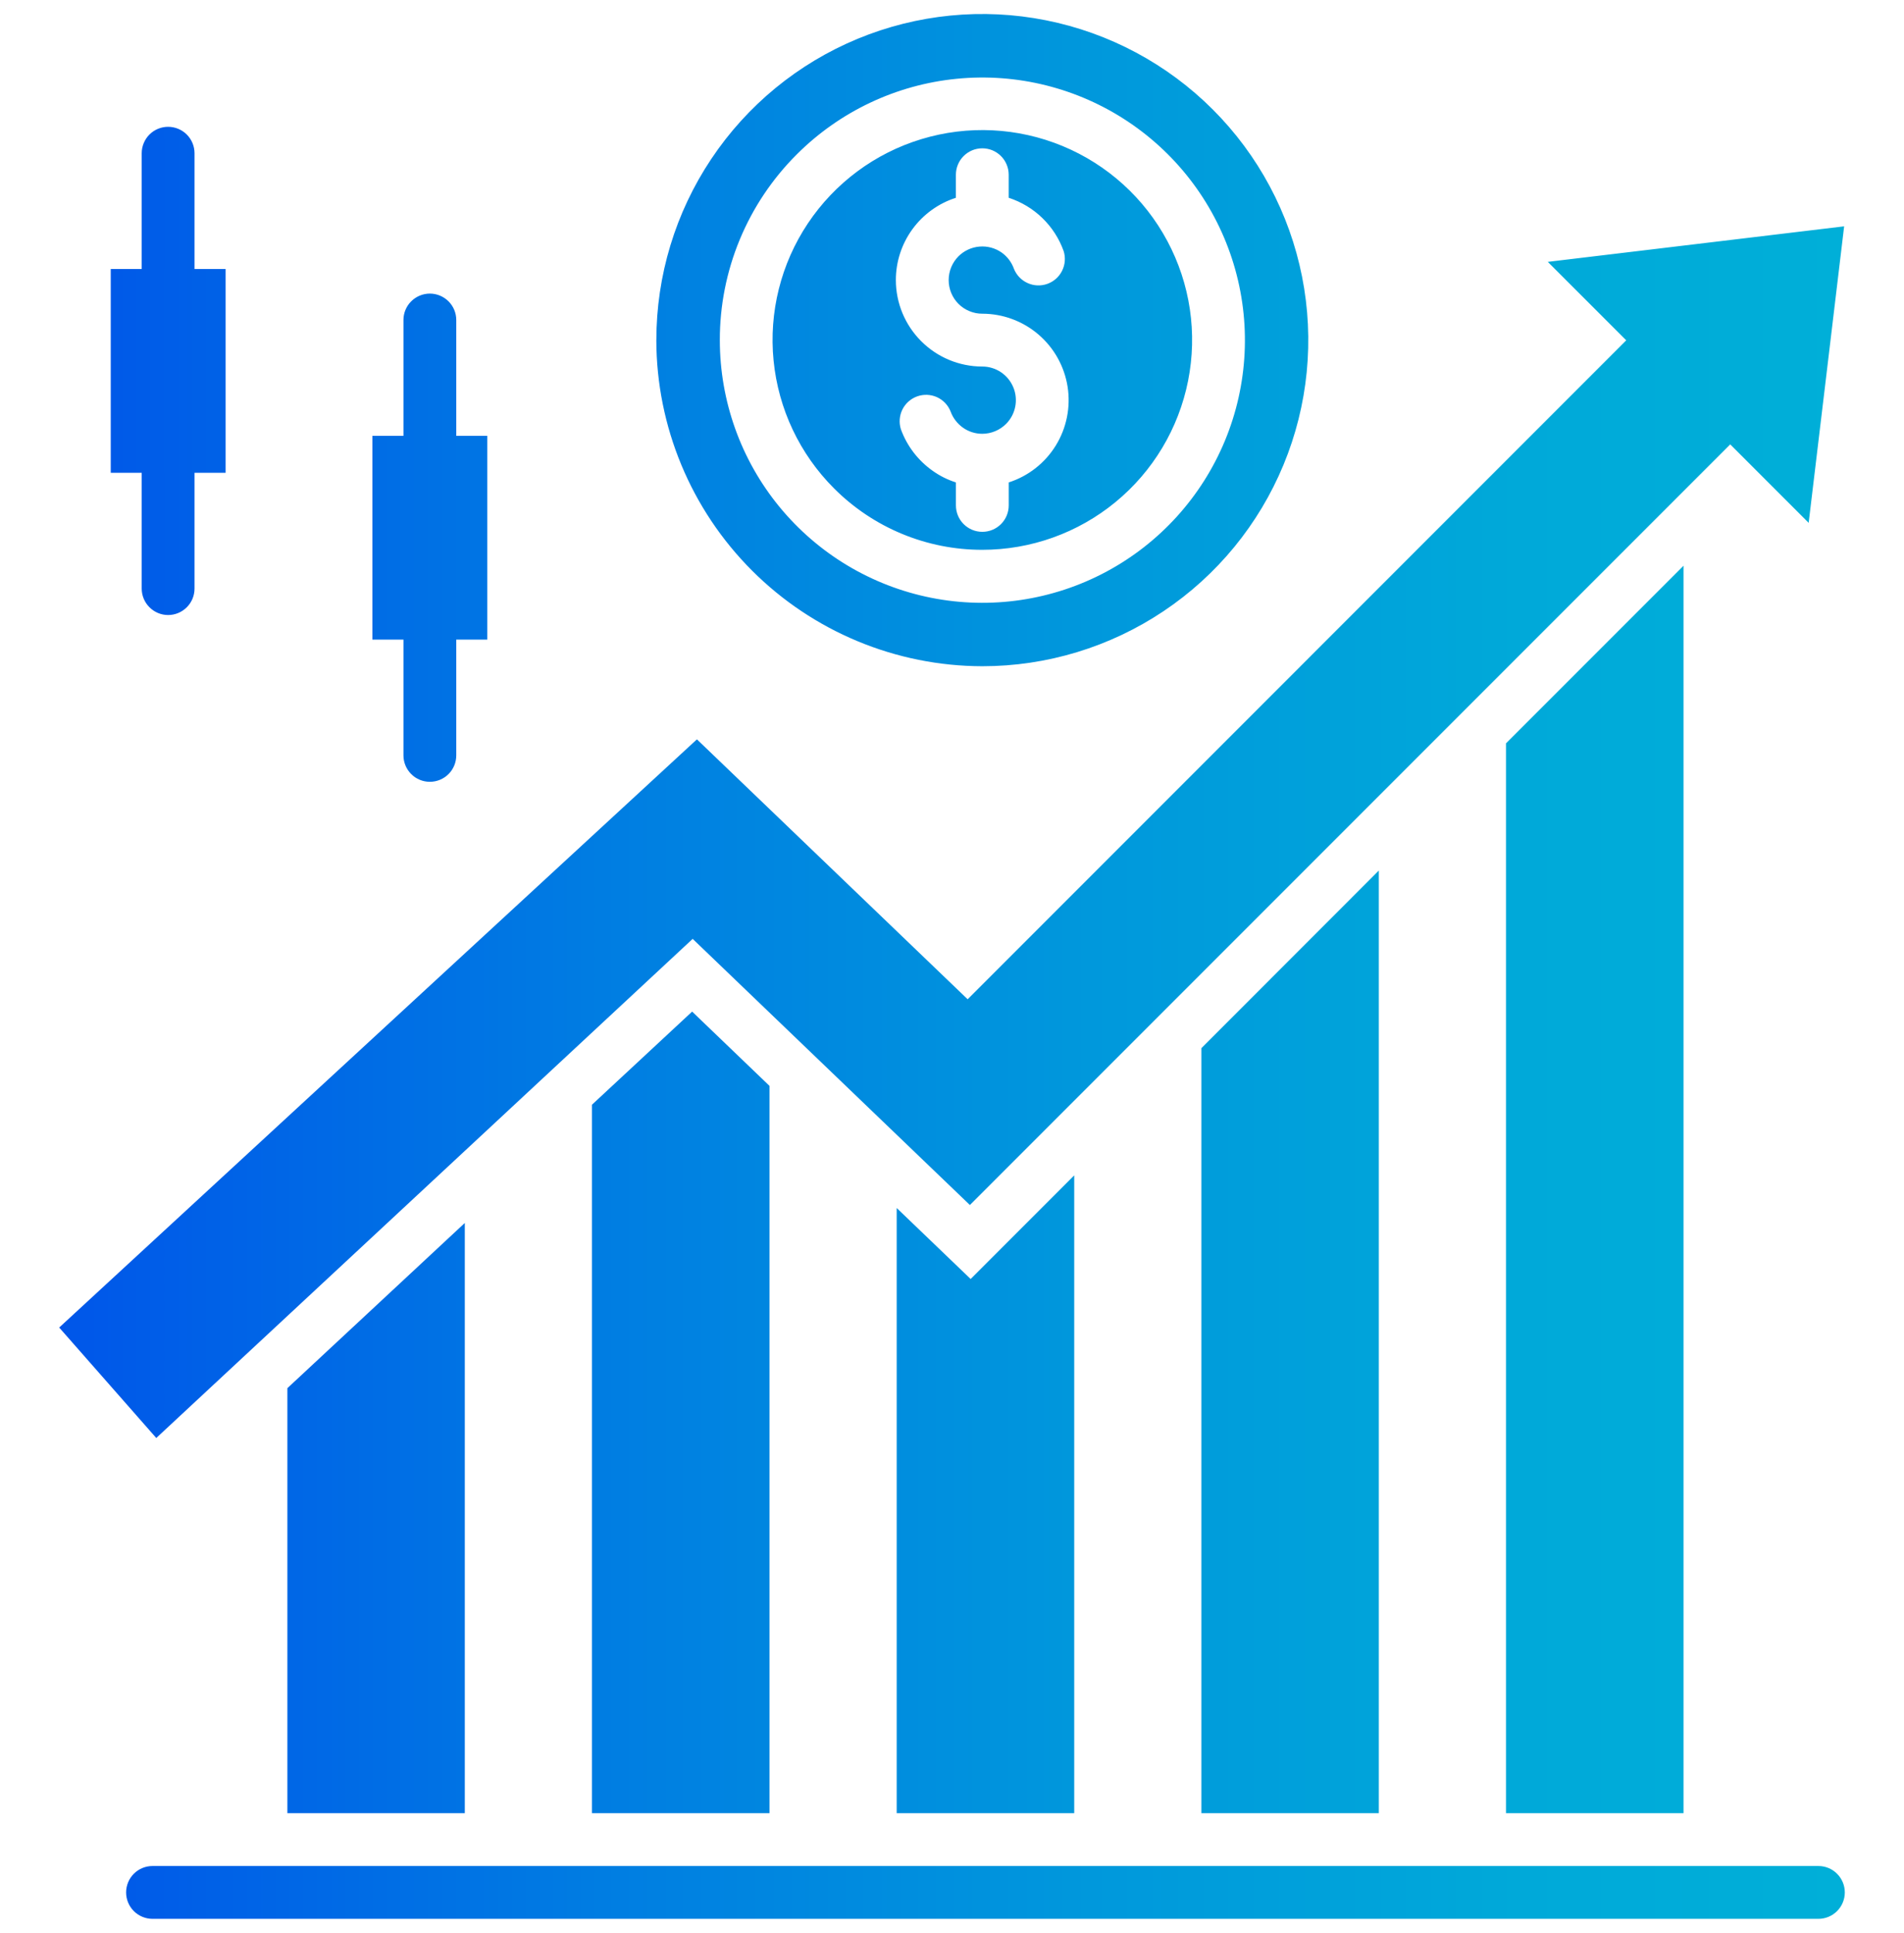 <svg width="68" height="69" viewBox="0 0 68 69" fill="none" xmlns="http://www.w3.org/2000/svg">
<g id="Frame" clip-path="url(#clip0_416_829)">
<g id="Group">
<path id="Vector" d="M5.581 51.335L2.114 47.392L24.89 26.394L34.559 35.673L58.08 12.149L55.278 9.348L60.572 8.714L65.862 8.08L65.229 13.375L64.595 18.665L61.794 15.864L34.639 43.018L24.738 33.517L5.581 51.335ZM60.126 64.729V20.196L53.786 26.536V64.729H60.126ZM49.243 64.729V31.078L42.907 37.418V64.729H49.243ZM64.943 66.615H5.447C5.197 66.615 4.957 66.714 4.78 66.891C4.603 67.068 4.504 67.308 4.504 67.558C4.504 67.808 4.603 68.048 4.78 68.225C4.957 68.401 5.197 68.501 5.447 68.501H64.943C65.193 68.501 65.433 68.401 65.609 68.225C65.786 68.048 65.886 67.808 65.886 67.558C65.886 67.308 65.786 67.068 65.609 66.891C65.433 66.714 65.193 66.615 64.943 66.615ZM32.025 64.729H38.365V41.96L34.666 45.659L32.025 43.125V64.729ZM16.6 64.729V43.659L10.264 49.556V64.729H16.6ZM21.142 39.437V64.729H27.483V38.766L24.719 36.113L21.142 39.437ZM29.788 17.436C28.562 16.211 27.798 14.598 27.628 12.873C27.457 11.148 27.89 9.417 28.852 7.976C29.815 6.534 31.247 5.47 32.906 4.967C34.565 4.463 36.347 4.55 37.949 5.213C39.55 5.876 40.873 7.074 41.69 8.603C42.508 10.131 42.77 11.896 42.431 13.597C42.093 15.297 41.176 16.827 39.836 17.927C38.496 19.027 36.816 19.628 35.083 19.628C34.099 19.629 33.125 19.436 32.217 19.06C31.308 18.684 30.483 18.132 29.788 17.436H29.788ZM31.995 10.001C31.996 10.819 32.322 11.603 32.901 12.181C33.48 12.76 34.264 13.085 35.083 13.085C35.32 13.085 35.552 13.156 35.749 13.288C35.946 13.42 36.099 13.608 36.19 13.827C36.281 14.046 36.304 14.287 36.258 14.52C36.212 14.753 36.098 14.966 35.93 15.134C35.705 15.358 35.4 15.485 35.083 15.486C34.835 15.487 34.594 15.411 34.392 15.268C34.189 15.124 34.034 14.922 33.949 14.688C33.859 14.461 33.684 14.279 33.462 14.178C33.239 14.078 32.986 14.068 32.757 14.15C32.527 14.232 32.338 14.4 32.229 14.618C32.121 14.837 32.101 15.089 32.174 15.322C32.391 15.921 32.787 16.439 33.308 16.806C33.562 16.988 33.843 17.128 34.14 17.222V18.043C34.14 18.293 34.239 18.533 34.416 18.71C34.593 18.887 34.833 18.986 35.083 18.986C35.333 18.986 35.573 18.887 35.75 18.71C35.927 18.533 36.026 18.293 36.026 18.043V17.222C36.726 16.997 37.322 16.529 37.708 15.903C38.093 15.277 38.242 14.534 38.129 13.808C38.015 13.081 37.646 12.419 37.087 11.941C36.529 11.463 35.818 11.2 35.083 11.199C34.925 11.2 34.769 11.169 34.623 11.108C34.476 11.048 34.344 10.96 34.232 10.848C34.007 10.623 33.881 10.317 33.881 9.999C33.881 9.68 34.007 9.375 34.232 9.149C34.432 8.95 34.697 8.827 34.979 8.803C35.261 8.778 35.542 8.854 35.774 9.016C35.976 9.16 36.129 9.362 36.212 9.596C36.303 9.823 36.478 10.005 36.7 10.105C36.922 10.206 37.175 10.216 37.405 10.134C37.635 10.052 37.824 9.884 37.932 9.666C38.041 9.447 38.061 9.195 37.987 8.962C37.827 8.516 37.567 8.113 37.227 7.784C36.887 7.454 36.476 7.207 36.025 7.061V6.238C36.025 6.114 36.001 5.991 35.953 5.877C35.906 5.762 35.836 5.658 35.749 5.571C35.661 5.483 35.557 5.414 35.443 5.366C35.328 5.319 35.206 5.295 35.082 5.295C34.958 5.295 34.836 5.319 34.721 5.366C34.607 5.414 34.503 5.483 34.415 5.571C34.328 5.658 34.258 5.762 34.211 5.877C34.163 5.991 34.139 6.114 34.139 6.238V7.061C33.516 7.26 32.973 7.653 32.587 8.181C32.202 8.709 31.994 9.346 31.995 10.001ZM5.061 21.013C5.061 21.263 5.161 21.503 5.338 21.679C5.515 21.856 5.754 21.956 6.004 21.956C6.255 21.956 6.494 21.856 6.671 21.679C6.848 21.503 6.947 21.263 6.947 21.013V16.879H8.058V9.604H6.947V5.47C6.947 5.22 6.848 4.98 6.671 4.803C6.494 4.626 6.254 4.527 6.004 4.527C5.754 4.527 5.514 4.626 5.337 4.803C5.161 4.98 5.061 5.22 5.061 5.47V9.604H3.955V16.879H5.061V21.013ZM14.409 26.967C14.409 27.217 14.509 27.457 14.686 27.634C14.862 27.811 15.102 27.91 15.352 27.91C15.602 27.91 15.842 27.811 16.019 27.634C16.196 27.457 16.295 27.217 16.295 26.967V22.833H17.402V15.558H16.295V11.424C16.295 11.174 16.196 10.934 16.019 10.758C15.842 10.581 15.602 10.481 15.352 10.481C15.102 10.481 14.862 10.581 14.685 10.758C14.508 10.934 14.409 11.174 14.409 11.424V15.558H13.299V22.833H14.409V26.967ZM23.441 12.142C23.441 9.839 24.123 7.588 25.403 5.674C26.682 3.759 28.5 2.267 30.627 1.386C32.755 0.505 35.096 0.274 37.354 0.724C39.612 1.173 41.687 2.282 43.315 3.91C44.943 5.538 46.052 7.612 46.501 9.871C46.95 12.129 46.719 14.47 45.838 16.597C44.957 18.724 43.465 20.543 41.55 21.822C39.636 23.101 37.385 23.784 35.083 23.784C31.997 23.778 29.039 22.55 26.857 20.368C24.675 18.186 23.446 15.228 23.44 12.142H23.441ZM25.708 12.142C25.708 14.311 26.459 16.414 27.835 18.091C29.212 19.768 31.127 20.917 33.255 21.34C35.382 21.763 37.591 21.436 39.505 20.413C41.418 19.39 42.917 17.736 43.748 15.732C44.578 13.727 44.687 11.497 44.057 9.421C43.427 7.345 42.097 5.551 40.292 4.346C38.488 3.142 36.322 2.599 34.163 2.813C32.004 3.026 29.986 3.981 28.452 5.516C27.581 6.385 26.89 7.418 26.419 8.555C25.948 9.692 25.706 10.911 25.708 12.142H25.708Z" fill="url(#paint0_linear_416_829)"/>
</g>
</g>
<defs>
<linearGradient id="paint0_linear_416_829" x1="2.115" y1="34.5" x2="65.885" y2="34.5" gradientUnits="userSpaceOnUse">
<stop stop-color="#0056E9"/>
<stop offset="0.008" stop-color="#0057E9"/>
<stop offset="0.304" stop-color="#007DE2"/>
<stop offset="0.577" stop-color="#0098DC"/>
<stop offset="0.818" stop-color="#00A9D9"/>
<stop offset="1" stop-color="#00AFD8"/>
</linearGradient>
<clipPath id="clip0_416_829">
<rect width="68" height="68" fill="white" transform="translate(0 0.5)"/>
</clipPath>
</defs>
</svg>
